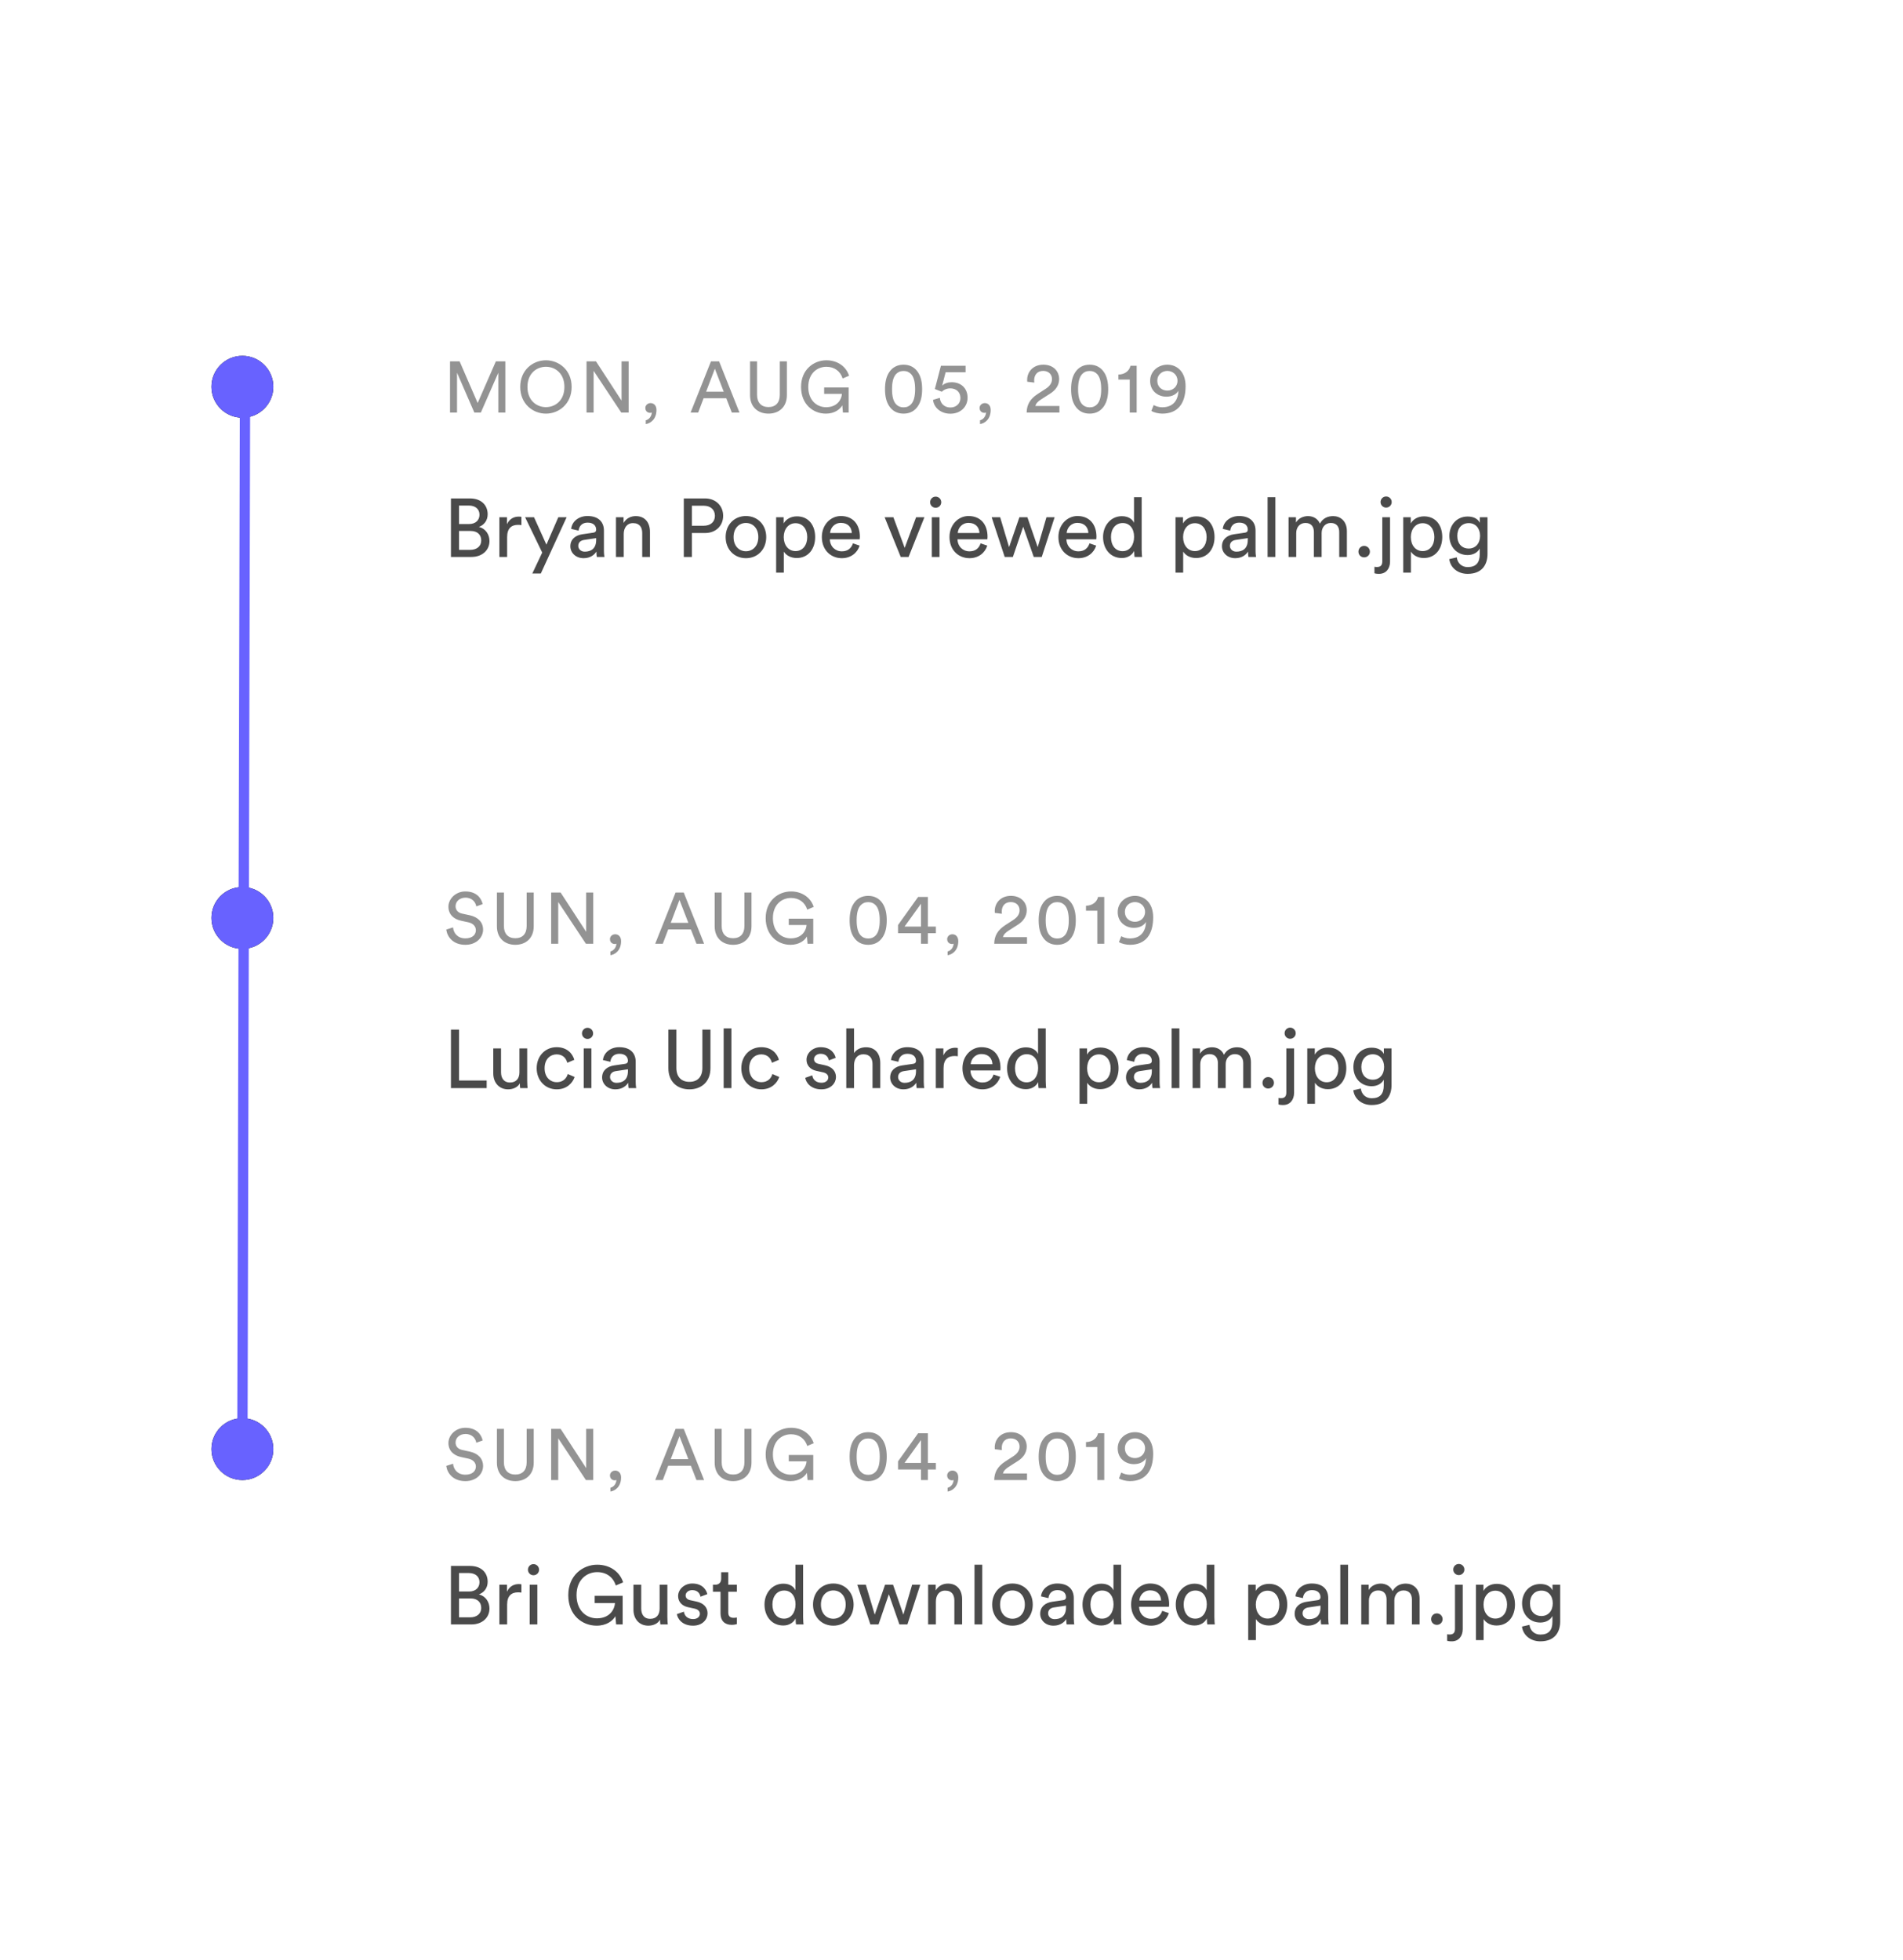 <?xml version="1.0" encoding="UTF-8"?>
<svg width="369px" height="380px" viewBox="0 0 369 380" version="1.1" xmlns="http://www.w3.org/2000/svg" xmlns:xlink="http://www.w3.org/1999/xlink">
    <!-- Generator: Sketch 57.1 (83088) - https://sketch.com -->
    <title>Group 44</title>
    <desc>Created with Sketch.</desc>
    <defs>
        <circle id="path-1" cx="47" cy="75" r="6"></circle>
        <filter x="-187.5%" y="-187.5%" width="475.0%" height="475.0%" filterUnits="objectBoundingBox" id="filter-2">
            <feOffset dx="0" dy="0" in="SourceAlpha" result="shadowOffsetOuter1"></feOffset>
            <feGaussianBlur stdDeviation="7.5" in="shadowOffsetOuter1" result="shadowBlurOuter1"></feGaussianBlur>
            <feColorMatrix values="0 0 0 0 0.408   0 0 0 0 0.384   0 0 0 0 1  0 0 0 1 0" type="matrix" in="shadowBlurOuter1"></feColorMatrix>
        </filter>
        <circle id="path-3" cx="47" cy="178" r="6"></circle>
        <filter x="-187.5%" y="-187.5%" width="475.0%" height="475.0%" filterUnits="objectBoundingBox" id="filter-4">
            <feOffset dx="0" dy="0" in="SourceAlpha" result="shadowOffsetOuter1"></feOffset>
            <feGaussianBlur stdDeviation="7.5" in="shadowOffsetOuter1" result="shadowBlurOuter1"></feGaussianBlur>
            <feColorMatrix values="0 0 0 0 0.408   0 0 0 0 0.384   0 0 0 0 1  0 0 0 1 0" type="matrix" in="shadowBlurOuter1"></feColorMatrix>
        </filter>
        <circle id="path-5" cx="47" cy="281" r="6"></circle>
        <filter x="-187.5%" y="-187.5%" width="475.0%" height="475.0%" filterUnits="objectBoundingBox" id="filter-6">
            <feOffset dx="0" dy="0" in="SourceAlpha" result="shadowOffsetOuter1"></feOffset>
            <feGaussianBlur stdDeviation="7.5" in="shadowOffsetOuter1" result="shadowBlurOuter1"></feGaussianBlur>
            <feColorMatrix values="0 0 0 0 0.408   0 0 0 0 0.384   0 0 0 0 1  0 0 0 1 0" type="matrix" in="shadowBlurOuter1"></feColorMatrix>
        </filter>
    </defs>
    <g id="mast-animation" stroke="none" stroke-width="1" fill="none" fill-rule="evenodd">
        <g id="Group-44">
            <rect id="Rectangle" fill="#FFFFFF" x="0" y="0" width="369" height="380" rx="4"></rect>
            <g id="MON,-AUG-05,-2019-Br" transform="translate(87.26, 69.864)" fill-rule="nonzero">
                <path d="M10.724,10.136 L9.366,10.136 L9.366,2.408 L5.978,10.136 L4.718,10.136 L1.358,2.408 L1.358,10.136 L-2.27373675e-13,10.136 L-2.27373675e-13,0.21 L1.862,0.21 L5.362,8.288 L8.89,0.21 L10.724,0.21 L10.724,10.136 Z M15.014,5.166 C15.014,7.756 16.75,9.086 18.598,9.086 C20.446,9.086 22.182,7.756 22.182,5.166 C22.182,2.576 20.446,1.26 18.598,1.26 C16.75,1.26 15.014,2.576 15.014,5.166 Z M13.614,5.166 C13.614,1.848 16.106,0 18.598,0 C21.09,0 23.582,1.848 23.582,5.166 C23.582,8.484 21.09,10.346 18.598,10.346 C16.106,10.346 13.614,8.484 13.614,5.166 Z M34.634,10.136 L33.206,10.136 L27.844,2.044 L27.844,10.136 L26.472,10.136 L26.472,0.21 L28.306,0.21 L33.262,7.826 L33.262,0.21 L34.634,0.21 L34.634,10.136 Z M37.874,9.24 C37.874,8.736 38.308,8.302 38.896,8.302 C39.498,8.302 40.03,8.75 40.03,9.632 C40.03,11.48 38.826,12.25 37.958,12.362 L37.958,11.634 C38.644,11.48 39.106,10.794 39.12,10.122 C39.078,10.15 38.966,10.192 38.812,10.192 C38.294,10.192 37.874,9.842 37.874,9.24 Z M54.644,10.136 L53.566,7.364 L49.17,7.364 L48.12,10.136 L46.65,10.136 L50.598,0.21 L52.18,0.21 L56.128,10.136 L54.644,10.136 Z M51.354,1.638 L49.66,6.09 L53.076,6.09 L51.354,1.638 Z M61.748,10.346 C59.732,10.346 58.178,9.086 58.178,6.748 L58.178,0.21 L59.536,0.21 L59.536,6.706 C59.536,8.218 60.362,9.072 61.748,9.072 C63.148,9.072 63.946,8.218 63.946,6.706 L63.946,0.21 L65.318,0.21 L65.318,6.748 C65.318,9.086 63.764,10.346 61.748,10.346 Z M77.294,10.136 L76.188,10.136 L76.062,8.736 C75.628,9.52 74.55,10.346 72.884,10.346 C70.392,10.346 68.068,8.526 68.068,5.166 C68.068,1.806 70.532,0 72.982,0 C75.138,0 76.804,1.204 77.378,2.996 L76.132,3.528 C75.684,2.1 74.522,1.26 72.982,1.26 C71.204,1.26 69.468,2.534 69.468,5.166 C69.468,7.798 71.148,9.1 72.926,9.1 C75.138,9.1 75.936,7.532 75.992,6.51 L72.548,6.51 L72.548,5.278 L77.294,5.278 L77.294,10.136 Z M85.706,5.6 C85.706,6.986 85.958,7.966 86.504,8.54 C86.854,8.904 87.302,9.128 87.946,9.128 C88.59,9.128 89.038,8.904 89.388,8.54 C89.934,7.966 90.186,6.986 90.186,5.6 C90.186,4.214 89.934,3.234 89.388,2.66 C89.038,2.296 88.59,2.072 87.946,2.072 C87.302,2.072 86.854,2.296 86.504,2.66 C85.958,3.234 85.706,4.214 85.706,5.6 Z M84.348,5.6 C84.348,4.354 84.558,3.206 85.16,2.31 C85.748,1.428 86.658,0.854 87.946,0.854 C89.234,0.854 90.144,1.428 90.732,2.31 C91.334,3.206 91.544,4.354 91.544,5.6 C91.544,6.846 91.334,7.994 90.732,8.89 C90.144,9.772 89.234,10.346 87.946,10.346 C86.658,10.346 85.748,9.772 85.16,8.89 C84.558,7.994 84.348,6.846 84.348,5.6 Z M93.664,7.672 L94.98,7.28 C95.064,8.4 95.89,9.156 97.024,9.156 C98.102,9.156 98.97,8.442 98.97,7.322 C98.97,6.076 98.06,5.446 97.01,5.446 C96.366,5.446 95.75,5.698 95.358,6.104 C94.882,5.922 94.476,5.74 94.014,5.572 L95.19,1.064 L99.978,1.064 L99.978,2.324 L96.1,2.324 L95.428,4.928 C95.834,4.48 96.562,4.256 97.276,4.256 C99.054,4.256 100.356,5.39 100.356,7.266 C100.356,8.974 99.04,10.36 97.024,10.36 C95.092,10.36 93.79,9.1 93.664,7.672 Z M102.686,9.24 C102.686,8.736 103.12,8.302 103.708,8.302 C104.31,8.302 104.842,8.75 104.842,9.632 C104.842,11.48 103.638,12.25 102.77,12.362 L102.77,11.634 C103.456,11.48 103.918,10.794 103.932,10.122 C103.89,10.15 103.778,10.192 103.624,10.192 C103.106,10.192 102.686,9.842 102.686,9.24 Z M113.296,4.326 L111.924,4.158 C111.91,4.032 111.91,3.906 111.91,3.794 C111.91,2.24 113.058,0.854 115.046,0.854 C116.992,0.854 118.112,2.128 118.112,3.64 C118.112,4.83 117.44,5.782 116.404,6.44 L114.612,7.588 C114.094,7.924 113.632,8.302 113.506,8.862 L118.168,8.862 L118.168,10.136 L111.812,10.136 C111.84,8.652 112.428,7.518 113.968,6.524 L115.48,5.544 C116.334,4.998 116.726,4.354 116.726,3.654 C116.726,2.828 116.166,2.058 115.018,2.058 C113.828,2.058 113.268,2.884 113.268,3.92 C113.268,4.046 113.282,4.186 113.296,4.326 Z M121.786,5.6 C121.786,6.986 122.038,7.966 122.584,8.54 C122.934,8.904 123.382,9.128 124.026,9.128 C124.67,9.128 125.118,8.904 125.468,8.54 C126.014,7.966 126.266,6.986 126.266,5.6 C126.266,4.214 126.014,3.234 125.468,2.66 C125.118,2.296 124.67,2.072 124.026,2.072 C123.382,2.072 122.934,2.296 122.584,2.66 C122.038,3.234 121.786,4.214 121.786,5.6 Z M120.428,5.6 C120.428,4.354 120.638,3.206 121.24,2.31 C121.828,1.428 122.738,0.854 124.026,0.854 C125.314,0.854 126.224,1.428 126.812,2.31 C127.414,3.206 127.624,4.354 127.624,5.6 C127.624,6.846 127.414,7.994 126.812,8.89 C126.224,9.772 125.314,10.346 124.026,10.346 C122.738,10.346 121.828,9.772 121.24,8.89 C120.638,7.994 120.428,6.846 120.428,5.6 Z M133.146,10.136 L131.802,10.136 L131.802,3.738 L129.604,3.738 L129.604,2.772 C130.864,2.744 131.732,2.044 131.942,1.064 L133.146,1.064 L133.146,10.136 Z M135.994,9.814 L136.442,8.68 C136.834,8.918 137.506,9.114 138.094,9.114 C140.292,9.114 141.188,7.672 141.244,5.894 C140.922,6.496 140.124,7.056 138.892,7.056 C137.324,7.056 135.756,5.992 135.756,3.99 C135.756,2.114 137.324,0.854 139.102,0.854 C140.88,0.854 142.63,2.128 142.63,5.026 C142.63,8.358 141.146,10.346 138.094,10.346 C137.394,10.346 136.442,10.122 135.994,9.814 Z M141.062,3.962 C141.062,2.786 140.096,2.058 139.102,2.058 C138.094,2.058 137.142,2.772 137.142,3.962 C137.142,5.194 138.066,5.88 139.102,5.88 C140.11,5.88 141.062,5.166 141.062,3.962 Z" id="MON,AUG05,2019" fill="#939393"></path>
                <path d="M0.18,26.792 L3.876,26.792 C6.036,26.792 7.3,28.072 7.3,29.864 C7.3,31.08 6.596,31.944 5.604,32.312 C6.9,32.632 7.652,33.784 7.652,35.048 C7.652,36.84 6.228,38.136 4.148,38.136 L0.18,38.136 L0.18,26.792 Z M1.748,31.752 L3.7,31.752 C4.964,31.752 5.716,31 5.716,29.944 C5.716,28.872 4.932,28.168 3.636,28.168 L1.748,28.168 L1.748,31.752 Z M1.748,36.76 L3.924,36.76 C5.188,36.76 6.052,36.056 6.052,34.952 C6.052,33.864 5.364,33.096 3.988,33.096 L1.748,33.096 L1.748,36.76 Z M13.844,30.36 L13.844,31.96 C13.62,31.928 13.396,31.912 13.188,31.912 C11.924,31.912 11.076,32.584 11.076,34.28 L11.076,38.136 L9.572,38.136 L9.572,30.44 L11.044,30.44 L11.044,31.784 C11.604,30.6 12.564,30.312 13.348,30.312 C13.556,30.312 13.764,30.344 13.844,30.36 Z M17.604,41.352 L15.956,41.352 L17.876,37.288 L14.564,30.44 L16.292,30.44 L18.692,35.752 L20.996,30.44 L22.612,30.44 L17.604,41.352 Z M23.332,36.072 C23.332,34.696 24.34,33.928 25.668,33.736 L27.748,33.432 C28.212,33.368 28.34,33.128 28.34,32.856 C28.34,32.104 27.844,31.48 26.676,31.48 C25.62,31.48 25.028,32.136 24.932,33.032 L23.492,32.696 C23.652,31.224 24.98,30.2 26.644,30.2 C28.948,30.2 29.844,31.512 29.844,33.016 L29.844,36.872 C29.844,37.544 29.908,37.944 29.94,38.136 L28.468,38.136 C28.436,37.944 28.388,37.656 28.388,37.096 C28.052,37.64 27.284,38.376 25.908,38.376 C24.34,38.376 23.332,37.288 23.332,36.072 Z M26.116,37.112 C27.348,37.112 28.34,36.52 28.34,34.84 L28.34,34.488 L25.988,34.84 C25.348,34.936 24.868,35.304 24.868,35.992 C24.868,36.568 25.348,37.112 26.116,37.112 Z M33.684,33.688 L33.684,38.136 L32.18,38.136 L32.18,30.44 L33.652,30.44 L33.652,31.544 C34.212,30.584 35.124,30.216 36.02,30.216 C37.86,30.216 38.772,31.544 38.772,33.256 L38.772,38.136 L37.268,38.136 L37.268,33.512 C37.268,32.44 36.82,31.576 35.476,31.576 C34.292,31.576 33.684,32.52 33.684,33.688 Z M46.9,32.088 L49.172,32.088 C50.532,32.088 51.364,31.336 51.364,30.168 C51.364,28.968 50.532,28.2 49.172,28.2 L46.9,28.2 L46.9,32.088 Z M49.46,33.496 L46.9,33.496 L46.9,38.136 L45.332,38.136 L45.332,26.792 L49.46,26.792 C51.556,26.792 52.964,28.248 52.964,30.152 C52.964,32.072 51.556,33.496 49.46,33.496 Z M57.38,37.032 C58.66,37.032 59.78,36.072 59.78,34.28 C59.78,32.504 58.66,31.544 57.38,31.544 C56.1,31.544 54.98,32.504 54.98,34.28 C54.98,36.072 56.1,37.032 57.38,37.032 Z M57.38,30.2 C59.684,30.2 61.316,31.944 61.316,34.28 C61.316,36.632 59.684,38.376 57.38,38.376 C55.076,38.376 53.444,36.632 53.444,34.28 C53.444,31.944 55.076,30.2 57.38,30.2 Z M64.724,41.176 L63.236,41.176 L63.236,30.44 L64.692,30.44 L64.692,31.64 C65.108,30.872 66.02,30.264 67.268,30.264 C69.572,30.264 70.804,32.04 70.804,34.28 C70.804,36.568 69.476,38.344 67.22,38.344 C66.036,38.344 65.14,37.784 64.724,37.096 L64.724,41.176 Z M69.268,34.28 C69.268,32.744 68.404,31.592 66.996,31.592 C65.62,31.592 64.708,32.744 64.708,34.28 C64.708,35.864 65.62,37 66.996,37 C68.388,37 69.268,35.864 69.268,34.28 Z M73.7,33.496 L77.908,33.496 C77.876,32.392 77.156,31.528 75.796,31.528 C74.532,31.528 73.764,32.504 73.7,33.496 Z M78.132,35.496 L79.428,35.944 C78.996,37.304 77.764,38.376 75.972,38.376 C73.908,38.376 72.1,36.872 72.1,34.264 C72.1,31.848 73.844,30.2 75.78,30.2 C78.148,30.2 79.476,31.832 79.476,34.232 C79.476,34.424 79.46,34.616 79.444,34.712 L73.652,34.712 C73.684,36.088 74.676,37.048 75.972,37.048 C77.22,37.048 77.844,36.36 78.132,35.496 Z M91.988,30.44 L88.916,38.136 L87.396,38.136 L84.276,30.44 L85.972,30.44 L88.164,36.376 L90.372,30.44 L91.988,30.44 Z M94.916,38.136 L93.428,38.136 L93.428,30.44 L94.916,30.44 L94.916,38.136 Z M93.092,27.528 C93.092,26.92 93.572,26.44 94.164,26.44 C94.772,26.44 95.252,26.92 95.252,27.528 C95.252,28.12 94.772,28.6 94.164,28.6 C93.572,28.6 93.092,28.12 93.092,27.528 Z M98.452,33.496 L102.66,33.496 C102.628,32.392 101.908,31.528 100.548,31.528 C99.284,31.528 98.516,32.504 98.452,33.496 Z M102.884,35.496 L104.18,35.944 C103.748,37.304 102.516,38.376 100.724,38.376 C98.66,38.376 96.852,36.872 96.852,34.264 C96.852,31.848 98.596,30.2 100.532,30.2 C102.9,30.2 104.228,31.832 104.228,34.232 C104.228,34.424 104.212,34.616 104.196,34.712 L98.404,34.712 C98.436,36.088 99.428,37.048 100.724,37.048 C101.972,37.048 102.596,36.36 102.884,35.496 Z M110.404,30.44 L111.956,30.44 L113.956,36.232 L115.652,30.44 L117.236,30.44 L114.74,38.136 L113.188,38.136 L111.14,32.28 L109.14,38.136 L107.556,38.136 L105.028,30.44 L106.676,30.44 L108.404,36.232 L110.404,30.44 Z M119.572,33.496 L123.78,33.496 C123.748,32.392 123.028,31.528 121.668,31.528 C120.404,31.528 119.636,32.504 119.572,33.496 Z M124.004,35.496 L125.3,35.944 C124.868,37.304 123.636,38.376 121.844,38.376 C119.78,38.376 117.972,36.872 117.972,34.264 C117.972,31.848 119.716,30.2 121.652,30.2 C124.02,30.2 125.348,31.832 125.348,34.232 C125.348,34.424 125.332,34.616 125.316,34.712 L119.524,34.712 C119.556,36.088 120.548,37.048 121.844,37.048 C123.092,37.048 123.716,36.36 124.004,35.496 Z M128.164,34.264 C128.164,35.848 128.98,37.016 130.42,37.016 C131.796,37.016 132.644,35.816 132.644,34.232 C132.644,32.648 131.812,31.56 130.436,31.56 C129.06,31.56 128.164,32.68 128.164,34.264 Z M132.66,37.096 L132.66,36.968 C132.292,37.704 131.476,38.344 130.276,38.344 C128.02,38.344 126.628,36.552 126.628,34.264 C126.628,32.088 128.1,30.232 130.276,30.232 C131.636,30.232 132.372,30.904 132.628,31.528 L132.628,26.552 L134.116,26.552 L134.116,36.712 C134.116,37.448 134.18,38.008 134.196,38.136 L132.74,38.136 C132.708,37.96 132.66,37.56 132.66,37.096 Z M142.164,41.176 L140.676,41.176 L140.676,30.44 L142.132,30.44 L142.132,31.64 C142.548,30.872 143.46,30.264 144.708,30.264 C147.012,30.264 148.244,32.04 148.244,34.28 C148.244,36.568 146.916,38.344 144.66,38.344 C143.476,38.344 142.58,37.784 142.164,37.096 L142.164,41.176 Z M146.708,34.28 C146.708,32.744 145.844,31.592 144.436,31.592 C143.06,31.592 142.148,32.744 142.148,34.28 C142.148,35.864 143.06,37 144.436,37 C145.828,37 146.708,35.864 146.708,34.28 Z M149.684,36.072 C149.684,34.696 150.692,33.928 152.02,33.736 L154.1,33.432 C154.564,33.368 154.692,33.128 154.692,32.856 C154.692,32.104 154.196,31.48 153.028,31.48 C151.972,31.48 151.38,32.136 151.284,33.032 L149.844,32.696 C150.004,31.224 151.332,30.2 152.996,30.2 C155.3,30.2 156.196,31.512 156.196,33.016 L156.196,36.872 C156.196,37.544 156.26,37.944 156.292,38.136 L154.82,38.136 C154.788,37.944 154.74,37.656 154.74,37.096 C154.404,37.64 153.636,38.376 152.26,38.376 C150.692,38.376 149.684,37.288 149.684,36.072 Z M152.468,37.112 C153.7,37.112 154.692,36.52 154.692,34.84 L154.692,34.488 L152.34,34.84 C151.7,34.936 151.22,35.304 151.22,35.992 C151.22,36.568 151.7,37.112 152.468,37.112 Z M160.036,38.136 L158.532,38.136 L158.532,26.552 L160.036,26.552 L160.036,38.136 Z M164.084,38.136 L162.596,38.136 L162.596,30.44 L164.036,30.44 L164.036,31.464 C164.516,30.616 165.476,30.216 166.372,30.216 C167.332,30.216 168.26,30.68 168.676,31.672 C169.284,30.568 170.276,30.216 171.252,30.216 C172.596,30.216 173.908,31.128 173.908,33.144 L173.908,38.136 L172.42,38.136 L172.42,33.304 C172.42,32.296 171.924,31.544 170.788,31.544 C169.732,31.544 169.012,32.376 169.012,33.48 L169.012,38.136 L167.508,38.136 L167.508,33.304 C167.508,32.312 167.028,31.544 165.876,31.544 C164.804,31.544 164.084,32.344 164.084,33.496 L164.084,38.136 Z M176.148,37.112 C176.148,36.488 176.628,35.992 177.252,35.992 C177.876,35.992 178.372,36.488 178.372,37.112 C178.372,37.736 177.876,38.216 177.252,38.216 C176.628,38.216 176.148,37.736 176.148,37.112 Z M180.772,38.968 L180.772,30.44 L182.276,30.44 L182.276,39.032 C182.276,40.424 181.476,41.416 180.148,41.416 C179.572,41.416 179.348,41.336 179.252,41.304 L179.252,40.04 C179.332,40.056 179.508,40.088 179.732,40.088 C180.516,40.088 180.772,39.672 180.772,38.968 Z M180.436,27.496 C180.436,26.888 180.916,26.408 181.508,26.408 C182.116,26.408 182.596,26.888 182.596,27.496 C182.596,28.088 182.116,28.568 181.508,28.568 C180.916,28.568 180.436,28.088 180.436,27.496 Z M186.324,41.176 L184.836,41.176 L184.836,30.44 L186.292,30.44 L186.292,31.64 C186.708,30.872 187.62,30.264 188.868,30.264 C191.172,30.264 192.404,32.04 192.404,34.28 C192.404,36.568 191.076,38.344 188.82,38.344 C187.636,38.344 186.74,37.784 186.324,37.096 L186.324,41.176 Z M190.868,34.28 C190.868,32.744 190.004,31.592 188.596,31.592 C187.22,31.592 186.308,32.744 186.308,34.28 C186.308,35.864 187.22,37 188.596,37 C189.988,37 190.868,35.864 190.868,34.28 Z M193.764,38.552 L195.22,38.216 C195.332,39.288 196.148,40.104 197.316,40.104 C198.932,40.104 199.668,39.272 199.668,37.608 L199.668,36.504 C199.3,37.208 198.468,37.768 197.316,37.768 C195.268,37.768 193.78,36.216 193.78,34.04 C193.78,31.96 195.204,30.296 197.316,30.296 C198.5,30.296 199.3,30.744 199.684,31.512 L199.684,30.44 L201.172,30.44 L201.172,37.56 C201.172,39.512 200.212,41.416 197.316,41.416 C195.396,41.416 193.956,40.2 193.764,38.552 Z M197.54,36.504 C198.836,36.504 199.732,35.528 199.732,34.04 C199.732,32.552 198.836,31.576 197.54,31.576 C196.212,31.576 195.316,32.552 195.316,34.04 C195.316,35.544 196.18,36.504 197.54,36.504 Z" id="BryanPopeviewedpalm.jpg" fill="#4A4A4A"></path>
            </g>
            <g id="SUN,-AUG-04,-2019-Lu" transform="translate(86.532, 172.864)" fill-rule="nonzero">
                <path d="M7.056,2.464 L5.824,2.898 C5.712,2.184 5.11,1.204 3.724,1.204 C2.604,1.204 1.806,1.932 1.806,2.856 C1.806,3.57 2.24,4.116 3.08,4.298 L4.564,4.62 C6.216,4.984 7.14,6.02 7.14,7.406 C7.14,8.946 5.824,10.346 3.71,10.346 C1.316,10.346 0.182,8.806 2.27373675e-13,7.392 L1.316,6.972 C1.414,8.078 2.198,9.1 3.696,9.1 C5.068,9.1 5.74,8.386 5.74,7.518 C5.74,6.804 5.25,6.188 4.256,5.978 L2.842,5.67 C1.428,5.362 0.42,4.438 0.42,2.954 C0.42,1.4 1.862,0 3.696,0 C5.936,0 6.832,1.386 7.056,2.464 Z M13.39,10.346 C11.374,10.346 9.82,9.086 9.82,6.748 L9.82,0.21 L11.178,0.21 L11.178,6.706 C11.178,8.218 12.004,9.072 13.39,9.072 C14.79,9.072 15.588,8.218 15.588,6.706 L15.588,0.21 L16.96,0.21 L16.96,6.748 C16.96,9.086 15.406,10.346 13.39,10.346 Z M28.502,10.136 L27.074,10.136 L21.712,2.044 L21.712,10.136 L20.34,10.136 L20.34,0.21 L22.174,0.21 L27.13,7.826 L27.13,0.21 L28.502,0.21 L28.502,10.136 Z M31.742,9.24 C31.742,8.736 32.176,8.302 32.764,8.302 C33.366,8.302 33.898,8.75 33.898,9.632 C33.898,11.48 32.694,12.25 31.826,12.362 L31.826,11.634 C32.512,11.48 32.974,10.794 32.988,10.122 C32.946,10.15 32.834,10.192 32.68,10.192 C32.162,10.192 31.742,9.842 31.742,9.24 Z M48.512,10.136 L47.434,7.364 L43.038,7.364 L41.988,10.136 L40.518,10.136 L44.466,0.21 L46.048,0.21 L49.996,10.136 L48.512,10.136 Z M45.222,1.638 L43.528,6.09 L46.944,6.09 L45.222,1.638 Z M55.616,10.346 C53.6,10.346 52.046,9.086 52.046,6.748 L52.046,0.21 L53.404,0.21 L53.404,6.706 C53.404,8.218 54.23,9.072 55.616,9.072 C57.016,9.072 57.814,8.218 57.814,6.706 L57.814,0.21 L59.186,0.21 L59.186,6.748 C59.186,9.086 57.632,10.346 55.616,10.346 Z M71.162,10.136 L70.056,10.136 L69.93,8.736 C69.496,9.52 68.418,10.346 66.752,10.346 C64.26,10.346 61.936,8.526 61.936,5.166 C61.936,1.806 64.4,0 66.85,0 C69.006,0 70.672,1.204 71.246,2.996 L70,3.528 C69.552,2.1 68.39,1.26 66.85,1.26 C65.072,1.26 63.336,2.534 63.336,5.166 C63.336,7.798 65.016,9.1 66.794,9.1 C69.006,9.1 69.804,7.532 69.86,6.51 L66.416,6.51 L66.416,5.278 L71.162,5.278 L71.162,10.136 Z M79.574,5.6 C79.574,6.986 79.826,7.966 80.372,8.54 C80.722,8.904 81.17,9.128 81.814,9.128 C82.458,9.128 82.906,8.904 83.256,8.54 C83.802,7.966 84.054,6.986 84.054,5.6 C84.054,4.214 83.802,3.234 83.256,2.66 C82.906,2.296 82.458,2.072 81.814,2.072 C81.17,2.072 80.722,2.296 80.372,2.66 C79.826,3.234 79.574,4.214 79.574,5.6 Z M78.216,5.6 C78.216,4.354 78.426,3.206 79.028,2.31 C79.616,1.428 80.526,0.854 81.814,0.854 C83.102,0.854 84.012,1.428 84.6,2.31 C85.202,3.206 85.412,4.354 85.412,5.6 C85.412,6.846 85.202,7.994 84.6,8.89 C84.012,9.772 83.102,10.346 81.814,10.346 C80.526,10.346 79.616,9.772 79.028,8.89 C78.426,7.994 78.216,6.846 78.216,5.6 Z M87.602,8.092 L87.602,6.51 L91.494,1.064 L93.384,1.064 L93.384,6.818 L94.938,6.818 L94.938,8.092 L93.384,8.092 L93.384,10.136 L92.054,10.136 L92.054,8.092 L87.602,8.092 Z M92.054,6.818 L92.054,2.38 L88.862,6.818 L92.054,6.818 Z M97.128,9.24 C97.128,8.736 97.562,8.302 98.15,8.302 C98.752,8.302 99.284,8.75 99.284,9.632 C99.284,11.48 98.08,12.25 97.212,12.362 L97.212,11.634 C97.898,11.48 98.36,10.794 98.374,10.122 C98.332,10.15 98.22,10.192 98.066,10.192 C97.548,10.192 97.128,9.842 97.128,9.24 Z M107.738,4.326 L106.366,4.158 C106.352,4.032 106.352,3.906 106.352,3.794 C106.352,2.24 107.5,0.854 109.488,0.854 C111.434,0.854 112.554,2.128 112.554,3.64 C112.554,4.83 111.882,5.782 110.846,6.44 L109.054,7.588 C108.536,7.924 108.074,8.302 107.948,8.862 L112.61,8.862 L112.61,10.136 L106.254,10.136 C106.282,8.652 106.87,7.518 108.41,6.524 L109.922,5.544 C110.776,4.998 111.168,4.354 111.168,3.654 C111.168,2.828 110.608,2.058 109.46,2.058 C108.27,2.058 107.71,2.884 107.71,3.92 C107.71,4.046 107.724,4.186 107.738,4.326 Z M116.228,5.6 C116.228,6.986 116.48,7.966 117.026,8.54 C117.376,8.904 117.824,9.128 118.468,9.128 C119.112,9.128 119.56,8.904 119.91,8.54 C120.456,7.966 120.708,6.986 120.708,5.6 C120.708,4.214 120.456,3.234 119.91,2.66 C119.56,2.296 119.112,2.072 118.468,2.072 C117.824,2.072 117.376,2.296 117.026,2.66 C116.48,3.234 116.228,4.214 116.228,5.6 Z M114.87,5.6 C114.87,4.354 115.08,3.206 115.682,2.31 C116.27,1.428 117.18,0.854 118.468,0.854 C119.756,0.854 120.666,1.428 121.254,2.31 C121.856,3.206 122.066,4.354 122.066,5.6 C122.066,6.846 121.856,7.994 121.254,8.89 C120.666,9.772 119.756,10.346 118.468,10.346 C117.18,10.346 116.27,9.772 115.682,8.89 C115.08,7.994 114.87,6.846 114.87,5.6 Z M127.588,10.136 L126.244,10.136 L126.244,3.738 L124.046,3.738 L124.046,2.772 C125.306,2.744 126.174,2.044 126.384,1.064 L127.588,1.064 L127.588,10.136 Z M130.436,9.814 L130.884,8.68 C131.276,8.918 131.948,9.114 132.536,9.114 C134.734,9.114 135.63,7.672 135.686,5.894 C135.364,6.496 134.566,7.056 133.334,7.056 C131.766,7.056 130.198,5.992 130.198,3.99 C130.198,2.114 131.766,0.854 133.544,0.854 C135.322,0.854 137.072,2.128 137.072,5.026 C137.072,8.358 135.588,10.346 132.536,10.346 C131.836,10.346 130.884,10.122 130.436,9.814 Z M135.504,3.962 C135.504,2.786 134.538,2.058 133.544,2.058 C132.536,2.058 131.584,2.772 131.584,3.962 C131.584,5.194 132.508,5.88 133.544,5.88 C134.552,5.88 135.504,5.166 135.504,3.962 Z" id="SUN,AUG04,2019" fill="#939393"></path>
                <path d="M7.836,38.136 L0.908,38.136 L0.908,26.792 L2.476,26.792 L2.476,36.664 L7.836,36.664 L7.836,38.136 Z M14.268,37.208 C13.852,38.008 12.892,38.376 11.996,38.376 C10.204,38.376 9.116,37.032 9.116,35.288 L9.116,30.44 L10.62,30.44 L10.62,35.064 C10.62,36.12 11.1,37.048 12.364,37.048 C13.58,37.048 14.188,36.248 14.188,35.08 L14.188,30.44 L15.692,30.44 L15.692,36.712 C15.692,37.32 15.74,37.864 15.772,38.136 L14.332,38.136 C14.3,37.96 14.268,37.528 14.268,37.208 Z M21.404,31.592 C20.188,31.592 19.068,32.488 19.068,34.28 C19.068,36.04 20.172,36.984 21.42,36.984 C22.86,36.984 23.388,36.008 23.564,35.4 L24.892,35.976 C24.524,37.08 23.42,38.376 21.42,38.376 C19.18,38.376 17.532,36.616 17.532,34.28 C17.532,31.88 19.212,30.2 21.404,30.2 C23.452,30.2 24.508,31.48 24.828,32.648 L23.468,33.224 C23.276,32.472 22.716,31.592 21.404,31.592 Z M28.14,38.136 L26.652,38.136 L26.652,30.44 L28.14,30.44 L28.14,38.136 Z M26.316,27.528 C26.316,26.92 26.796,26.44 27.388,26.44 C27.996,26.44 28.476,26.92 28.476,27.528 C28.476,28.12 27.996,28.6 27.388,28.6 C26.796,28.6 26.316,28.12 26.316,27.528 Z M30.22,36.072 C30.22,34.696 31.228,33.928 32.556,33.736 L34.636,33.432 C35.1,33.368 35.228,33.128 35.228,32.856 C35.228,32.104 34.732,31.48 33.564,31.48 C32.508,31.48 31.916,32.136 31.82,33.032 L30.38,32.696 C30.54,31.224 31.868,30.2 33.532,30.2 C35.836,30.2 36.732,31.512 36.732,33.016 L36.732,36.872 C36.732,37.544 36.796,37.944 36.828,38.136 L35.356,38.136 C35.324,37.944 35.276,37.656 35.276,37.096 C34.94,37.64 34.172,38.376 32.796,38.376 C31.228,38.376 30.22,37.288 30.22,36.072 Z M33.004,37.112 C34.236,37.112 35.228,36.52 35.228,34.84 L35.228,34.488 L32.876,34.84 C32.236,34.936 31.756,35.304 31.756,35.992 C31.756,36.568 32.236,37.112 33.004,37.112 Z M47.148,38.376 C44.844,38.376 43.068,36.936 43.068,34.264 L43.068,26.792 L44.62,26.792 L44.62,34.216 C44.62,35.944 45.564,36.92 47.148,36.92 C48.748,36.92 49.66,35.944 49.66,34.216 L49.66,26.792 L51.228,26.792 L51.228,34.264 C51.228,36.936 49.452,38.376 47.148,38.376 Z M55.292,38.136 L53.788,38.136 L53.788,26.552 L55.292,26.552 L55.292,38.136 Z M61.084,31.592 C59.868,31.592 58.748,32.488 58.748,34.28 C58.748,36.04 59.852,36.984 61.1,36.984 C62.54,36.984 63.068,36.008 63.244,35.4 L64.572,35.976 C64.204,37.08 63.1,38.376 61.1,38.376 C58.86,38.376 57.212,36.616 57.212,34.28 C57.212,31.88 58.892,30.2 61.084,30.2 C63.132,30.2 64.188,31.48 64.508,32.648 L63.148,33.224 C62.956,32.472 62.396,31.592 61.084,31.592 Z M69.612,36.136 L70.972,35.656 C71.068,36.456 71.676,37.096 72.764,37.096 C73.612,37.096 74.076,36.616 74.076,36.072 C74.076,35.592 73.724,35.224 73.084,35.08 L71.772,34.792 C70.572,34.536 69.852,33.72 69.852,32.632 C69.852,31.32 71.084,30.2 72.588,30.2 C74.7,30.2 75.356,31.576 75.516,32.264 L74.188,32.76 C74.124,32.36 73.804,31.48 72.588,31.48 C71.82,31.48 71.308,31.976 71.308,32.504 C71.308,32.968 71.596,33.304 72.188,33.432 L73.436,33.704 C74.828,34.008 75.564,34.856 75.564,35.992 C75.564,37.08 74.652,38.376 72.748,38.376 C70.636,38.376 69.74,37.016 69.612,36.136 Z M79.068,33.608 L79.068,38.136 L77.564,38.136 L77.564,26.552 L79.068,26.552 L79.068,31.336 C79.628,30.52 80.524,30.216 81.404,30.216 C83.244,30.216 84.156,31.544 84.156,33.256 L84.156,38.136 L82.652,38.136 L82.652,33.512 C82.652,32.44 82.204,31.576 80.86,31.576 C79.708,31.576 79.1,32.472 79.068,33.608 Z M86.076,36.072 C86.076,34.696 87.084,33.928 88.412,33.736 L90.492,33.432 C90.956,33.368 91.084,33.128 91.084,32.856 C91.084,32.104 90.588,31.48 89.42,31.48 C88.364,31.48 87.772,32.136 87.676,33.032 L86.236,32.696 C86.396,31.224 87.724,30.2 89.388,30.2 C91.692,30.2 92.588,31.512 92.588,33.016 L92.588,36.872 C92.588,37.544 92.652,37.944 92.684,38.136 L91.212,38.136 C91.18,37.944 91.132,37.656 91.132,37.096 C90.796,37.64 90.028,38.376 88.652,38.376 C87.084,38.376 86.076,37.288 86.076,36.072 Z M88.86,37.112 C90.092,37.112 91.084,36.52 91.084,34.84 L91.084,34.488 L88.732,34.84 C88.092,34.936 87.612,35.304 87.612,35.992 C87.612,36.568 88.092,37.112 88.86,37.112 Z M99.196,30.36 L99.196,31.96 C98.972,31.928 98.748,31.912 98.54,31.912 C97.276,31.912 96.428,32.584 96.428,34.28 L96.428,38.136 L94.924,38.136 L94.924,30.44 L96.396,30.44 L96.396,31.784 C96.956,30.6 97.916,30.312 98.7,30.312 C98.908,30.312 99.116,30.344 99.196,30.36 Z M101.692,33.496 L105.9,33.496 C105.868,32.392 105.148,31.528 103.788,31.528 C102.524,31.528 101.756,32.504 101.692,33.496 Z M106.124,35.496 L107.42,35.944 C106.988,37.304 105.756,38.376 103.964,38.376 C101.9,38.376 100.092,36.872 100.092,34.264 C100.092,31.848 101.836,30.2 103.772,30.2 C106.14,30.2 107.468,31.832 107.468,34.232 C107.468,34.424 107.452,34.616 107.436,34.712 L101.644,34.712 C101.676,36.088 102.668,37.048 103.964,37.048 C105.212,37.048 105.836,36.36 106.124,35.496 Z M110.284,34.264 C110.284,35.848 111.1,37.016 112.54,37.016 C113.916,37.016 114.764,35.816 114.764,34.232 C114.764,32.648 113.932,31.56 112.556,31.56 C111.18,31.56 110.284,32.68 110.284,34.264 Z M114.78,37.096 L114.78,36.968 C114.412,37.704 113.596,38.344 112.396,38.344 C110.14,38.344 108.748,36.552 108.748,34.264 C108.748,32.088 110.22,30.232 112.396,30.232 C113.756,30.232 114.492,30.904 114.748,31.528 L114.748,26.552 L116.236,26.552 L116.236,36.712 C116.236,37.448 116.3,38.008 116.316,38.136 L114.86,38.136 C114.828,37.96 114.78,37.56 114.78,37.096 Z M124.284,41.176 L122.796,41.176 L122.796,30.44 L124.252,30.44 L124.252,31.64 C124.668,30.872 125.58,30.264 126.828,30.264 C129.132,30.264 130.364,32.04 130.364,34.28 C130.364,36.568 129.036,38.344 126.78,38.344 C125.596,38.344 124.7,37.784 124.284,37.096 L124.284,41.176 Z M128.828,34.28 C128.828,32.744 127.964,31.592 126.556,31.592 C125.18,31.592 124.268,32.744 124.268,34.28 C124.268,35.864 125.18,37 126.556,37 C127.948,37 128.828,35.864 128.828,34.28 Z M131.804,36.072 C131.804,34.696 132.812,33.928 134.14,33.736 L136.22,33.432 C136.684,33.368 136.812,33.128 136.812,32.856 C136.812,32.104 136.316,31.48 135.148,31.48 C134.092,31.48 133.5,32.136 133.404,33.032 L131.964,32.696 C132.124,31.224 133.452,30.2 135.116,30.2 C137.42,30.2 138.316,31.512 138.316,33.016 L138.316,36.872 C138.316,37.544 138.38,37.944 138.412,38.136 L136.94,38.136 C136.908,37.944 136.86,37.656 136.86,37.096 C136.524,37.64 135.756,38.376 134.38,38.376 C132.812,38.376 131.804,37.288 131.804,36.072 Z M134.588,37.112 C135.82,37.112 136.812,36.52 136.812,34.84 L136.812,34.488 L134.46,34.84 C133.82,34.936 133.34,35.304 133.34,35.992 C133.34,36.568 133.82,37.112 134.588,37.112 Z M142.156,38.136 L140.652,38.136 L140.652,26.552 L142.156,26.552 L142.156,38.136 Z M146.204,38.136 L144.716,38.136 L144.716,30.44 L146.156,30.44 L146.156,31.464 C146.636,30.616 147.596,30.216 148.492,30.216 C149.452,30.216 150.38,30.68 150.796,31.672 C151.404,30.568 152.396,30.216 153.372,30.216 C154.716,30.216 156.028,31.128 156.028,33.144 L156.028,38.136 L154.54,38.136 L154.54,33.304 C154.54,32.296 154.044,31.544 152.908,31.544 C151.852,31.544 151.132,32.376 151.132,33.48 L151.132,38.136 L149.628,38.136 L149.628,33.304 C149.628,32.312 149.148,31.544 147.996,31.544 C146.924,31.544 146.204,32.344 146.204,33.496 L146.204,38.136 Z M158.268,37.112 C158.268,36.488 158.748,35.992 159.372,35.992 C159.996,35.992 160.492,36.488 160.492,37.112 C160.492,37.736 159.996,38.216 159.372,38.216 C158.748,38.216 158.268,37.736 158.268,37.112 Z M162.892,38.968 L162.892,30.44 L164.396,30.44 L164.396,39.032 C164.396,40.424 163.596,41.416 162.268,41.416 C161.692,41.416 161.468,41.336 161.372,41.304 L161.372,40.04 C161.452,40.056 161.628,40.088 161.852,40.088 C162.636,40.088 162.892,39.672 162.892,38.968 Z M162.556,27.496 C162.556,26.888 163.036,26.408 163.628,26.408 C164.236,26.408 164.716,26.888 164.716,27.496 C164.716,28.088 164.236,28.568 163.628,28.568 C163.036,28.568 162.556,28.088 162.556,27.496 Z M168.444,41.176 L166.956,41.176 L166.956,30.44 L168.412,30.44 L168.412,31.64 C168.828,30.872 169.74,30.264 170.988,30.264 C173.292,30.264 174.524,32.04 174.524,34.28 C174.524,36.568 173.196,38.344 170.94,38.344 C169.756,38.344 168.86,37.784 168.444,37.096 L168.444,41.176 Z M172.988,34.28 C172.988,32.744 172.124,31.592 170.716,31.592 C169.34,31.592 168.428,32.744 168.428,34.28 C168.428,35.864 169.34,37 170.716,37 C172.108,37 172.988,35.864 172.988,34.28 Z M175.884,38.552 L177.34,38.216 C177.452,39.288 178.268,40.104 179.436,40.104 C181.052,40.104 181.788,39.272 181.788,37.608 L181.788,36.504 C181.42,37.208 180.588,37.768 179.436,37.768 C177.388,37.768 175.9,36.216 175.9,34.04 C175.9,31.96 177.324,30.296 179.436,30.296 C180.62,30.296 181.42,30.744 181.804,31.512 L181.804,30.44 L183.292,30.44 L183.292,37.56 C183.292,39.512 182.332,41.416 179.436,41.416 C177.516,41.416 176.076,40.2 175.884,38.552 Z M179.66,36.504 C180.956,36.504 181.852,35.528 181.852,34.04 C181.852,32.552 180.956,31.576 179.66,31.576 C178.332,31.576 177.436,32.552 177.436,34.04 C177.436,35.544 178.3,36.504 179.66,36.504 Z" id="LuciaUlcsharedpalm.jpg" fill="#4A4A4A"></path>
            </g>
            <g id="SUN,-AUG-04,-2019-Br" transform="translate(86.532, 276.864)" fill-rule="nonzero">
                <path d="M7.056,2.464 L5.824,2.898 C5.712,2.184 5.11,1.204 3.724,1.204 C2.604,1.204 1.806,1.932 1.806,2.856 C1.806,3.57 2.24,4.116 3.08,4.298 L4.564,4.62 C6.216,4.984 7.14,6.02 7.14,7.406 C7.14,8.946 5.824,10.346 3.71,10.346 C1.316,10.346 0.182,8.806 2.27373675e-13,7.392 L1.316,6.972 C1.414,8.078 2.198,9.1 3.696,9.1 C5.068,9.1 5.74,8.386 5.74,7.518 C5.74,6.804 5.25,6.188 4.256,5.978 L2.842,5.67 C1.428,5.362 0.42,4.438 0.42,2.954 C0.42,1.4 1.862,0 3.696,0 C5.936,0 6.832,1.386 7.056,2.464 Z M13.39,10.346 C11.374,10.346 9.82,9.086 9.82,6.748 L9.82,0.21 L11.178,0.21 L11.178,6.706 C11.178,8.218 12.004,9.072 13.39,9.072 C14.79,9.072 15.588,8.218 15.588,6.706 L15.588,0.21 L16.96,0.21 L16.96,6.748 C16.96,9.086 15.406,10.346 13.39,10.346 Z M28.502,10.136 L27.074,10.136 L21.712,2.044 L21.712,10.136 L20.34,10.136 L20.34,0.21 L22.174,0.21 L27.13,7.826 L27.13,0.21 L28.502,0.21 L28.502,10.136 Z M31.742,9.24 C31.742,8.736 32.176,8.302 32.764,8.302 C33.366,8.302 33.898,8.75 33.898,9.632 C33.898,11.48 32.694,12.25 31.826,12.362 L31.826,11.634 C32.512,11.48 32.974,10.794 32.988,10.122 C32.946,10.15 32.834,10.192 32.68,10.192 C32.162,10.192 31.742,9.842 31.742,9.24 Z M48.512,10.136 L47.434,7.364 L43.038,7.364 L41.988,10.136 L40.518,10.136 L44.466,0.21 L46.048,0.21 L49.996,10.136 L48.512,10.136 Z M45.222,1.638 L43.528,6.09 L46.944,6.09 L45.222,1.638 Z M55.616,10.346 C53.6,10.346 52.046,9.086 52.046,6.748 L52.046,0.21 L53.404,0.21 L53.404,6.706 C53.404,8.218 54.23,9.072 55.616,9.072 C57.016,9.072 57.814,8.218 57.814,6.706 L57.814,0.21 L59.186,0.21 L59.186,6.748 C59.186,9.086 57.632,10.346 55.616,10.346 Z M71.162,10.136 L70.056,10.136 L69.93,8.736 C69.496,9.52 68.418,10.346 66.752,10.346 C64.26,10.346 61.936,8.526 61.936,5.166 C61.936,1.806 64.4,0 66.85,0 C69.006,0 70.672,1.204 71.246,2.996 L70,3.528 C69.552,2.1 68.39,1.26 66.85,1.26 C65.072,1.26 63.336,2.534 63.336,5.166 C63.336,7.798 65.016,9.1 66.794,9.1 C69.006,9.1 69.804,7.532 69.86,6.51 L66.416,6.51 L66.416,5.278 L71.162,5.278 L71.162,10.136 Z M79.574,5.6 C79.574,6.986 79.826,7.966 80.372,8.54 C80.722,8.904 81.17,9.128 81.814,9.128 C82.458,9.128 82.906,8.904 83.256,8.54 C83.802,7.966 84.054,6.986 84.054,5.6 C84.054,4.214 83.802,3.234 83.256,2.66 C82.906,2.296 82.458,2.072 81.814,2.072 C81.17,2.072 80.722,2.296 80.372,2.66 C79.826,3.234 79.574,4.214 79.574,5.6 Z M78.216,5.6 C78.216,4.354 78.426,3.206 79.028,2.31 C79.616,1.428 80.526,0.854 81.814,0.854 C83.102,0.854 84.012,1.428 84.6,2.31 C85.202,3.206 85.412,4.354 85.412,5.6 C85.412,6.846 85.202,7.994 84.6,8.89 C84.012,9.772 83.102,10.346 81.814,10.346 C80.526,10.346 79.616,9.772 79.028,8.89 C78.426,7.994 78.216,6.846 78.216,5.6 Z M87.602,8.092 L87.602,6.51 L91.494,1.064 L93.384,1.064 L93.384,6.818 L94.938,6.818 L94.938,8.092 L93.384,8.092 L93.384,10.136 L92.054,10.136 L92.054,8.092 L87.602,8.092 Z M92.054,6.818 L92.054,2.38 L88.862,6.818 L92.054,6.818 Z M97.128,9.24 C97.128,8.736 97.562,8.302 98.15,8.302 C98.752,8.302 99.284,8.75 99.284,9.632 C99.284,11.48 98.08,12.25 97.212,12.362 L97.212,11.634 C97.898,11.48 98.36,10.794 98.374,10.122 C98.332,10.15 98.22,10.192 98.066,10.192 C97.548,10.192 97.128,9.842 97.128,9.24 Z M107.738,4.326 L106.366,4.158 C106.352,4.032 106.352,3.906 106.352,3.794 C106.352,2.24 107.5,0.854 109.488,0.854 C111.434,0.854 112.554,2.128 112.554,3.64 C112.554,4.83 111.882,5.782 110.846,6.44 L109.054,7.588 C108.536,7.924 108.074,8.302 107.948,8.862 L112.61,8.862 L112.61,10.136 L106.254,10.136 C106.282,8.652 106.87,7.518 108.41,6.524 L109.922,5.544 C110.776,4.998 111.168,4.354 111.168,3.654 C111.168,2.828 110.608,2.058 109.46,2.058 C108.27,2.058 107.71,2.884 107.71,3.92 C107.71,4.046 107.724,4.186 107.738,4.326 Z M116.228,5.6 C116.228,6.986 116.48,7.966 117.026,8.54 C117.376,8.904 117.824,9.128 118.468,9.128 C119.112,9.128 119.56,8.904 119.91,8.54 C120.456,7.966 120.708,6.986 120.708,5.6 C120.708,4.214 120.456,3.234 119.91,2.66 C119.56,2.296 119.112,2.072 118.468,2.072 C117.824,2.072 117.376,2.296 117.026,2.66 C116.48,3.234 116.228,4.214 116.228,5.6 Z M114.87,5.6 C114.87,4.354 115.08,3.206 115.682,2.31 C116.27,1.428 117.18,0.854 118.468,0.854 C119.756,0.854 120.666,1.428 121.254,2.31 C121.856,3.206 122.066,4.354 122.066,5.6 C122.066,6.846 121.856,7.994 121.254,8.89 C120.666,9.772 119.756,10.346 118.468,10.346 C117.18,10.346 116.27,9.772 115.682,8.89 C115.08,7.994 114.87,6.846 114.87,5.6 Z M127.588,10.136 L126.244,10.136 L126.244,3.738 L124.046,3.738 L124.046,2.772 C125.306,2.744 126.174,2.044 126.384,1.064 L127.588,1.064 L127.588,10.136 Z M130.436,9.814 L130.884,8.68 C131.276,8.918 131.948,9.114 132.536,9.114 C134.734,9.114 135.63,7.672 135.686,5.894 C135.364,6.496 134.566,7.056 133.334,7.056 C131.766,7.056 130.198,5.992 130.198,3.99 C130.198,2.114 131.766,0.854 133.544,0.854 C135.322,0.854 137.072,2.128 137.072,5.026 C137.072,8.358 135.588,10.346 132.536,10.346 C131.836,10.346 130.884,10.122 130.436,9.814 Z M135.504,3.962 C135.504,2.786 134.538,2.058 133.544,2.058 C132.536,2.058 131.584,2.772 131.584,3.962 C131.584,5.194 132.508,5.88 133.544,5.88 C134.552,5.88 135.504,5.166 135.504,3.962 Z" id="SUN,AUG04,2019" fill="#939393"></path>
                <path d="M0.908,26.792 L4.604,26.792 C6.764,26.792 8.028,28.072 8.028,29.864 C8.028,31.08 7.324,31.944 6.332,32.312 C7.628,32.632 8.38,33.784 8.38,35.048 C8.38,36.84 6.956,38.136 4.876,38.136 L0.908,38.136 L0.908,26.792 Z M2.476,31.752 L4.428,31.752 C5.692,31.752 6.444,31 6.444,29.944 C6.444,28.872 5.66,28.168 4.364,28.168 L2.476,28.168 L2.476,31.752 Z M2.476,36.76 L4.652,36.76 C5.916,36.76 6.78,36.056 6.78,34.952 C6.78,33.864 6.092,33.096 4.716,33.096 L2.476,33.096 L2.476,36.76 Z M14.572,30.36 L14.572,31.96 C14.348,31.928 14.124,31.912 13.916,31.912 C12.652,31.912 11.804,32.584 11.804,34.28 L11.804,38.136 L10.3,38.136 L10.3,30.44 L11.772,30.44 L11.772,31.784 C12.332,30.6 13.292,30.312 14.076,30.312 C14.284,30.312 14.492,30.344 14.572,30.36 Z M17.66,38.136 L16.172,38.136 L16.172,30.44 L17.66,30.44 L17.66,38.136 Z M15.836,27.528 C15.836,26.92 16.316,26.44 16.908,26.44 C17.516,26.44 17.996,26.92 17.996,27.528 C17.996,28.12 17.516,28.6 16.908,28.6 C16.316,28.6 15.836,28.12 15.836,27.528 Z M34.204,38.136 L32.94,38.136 L32.796,36.536 C32.3,37.432 31.068,38.376 29.164,38.376 C26.316,38.376 23.66,36.296 23.66,32.456 C23.66,28.616 26.476,26.552 29.276,26.552 C31.74,26.552 33.644,27.928 34.3,29.976 L32.876,30.584 C32.364,28.952 31.036,27.992 29.276,27.992 C27.244,27.992 25.26,29.448 25.26,32.456 C25.26,35.464 27.18,36.952 29.212,36.952 C31.74,36.952 32.652,35.16 32.716,33.992 L28.78,33.992 L28.78,32.584 L34.204,32.584 L34.204,38.136 Z M41.452,37.208 C41.036,38.008 40.076,38.376 39.18,38.376 C37.388,38.376 36.3,37.032 36.3,35.288 L36.3,30.44 L37.804,30.44 L37.804,35.064 C37.804,36.12 38.284,37.048 39.548,37.048 C40.764,37.048 41.372,36.248 41.372,35.08 L41.372,30.44 L42.876,30.44 L42.876,36.712 C42.876,37.32 42.924,37.864 42.956,38.136 L41.516,38.136 C41.484,37.96 41.452,37.528 41.452,37.208 Z M44.716,36.136 L46.076,35.656 C46.172,36.456 46.78,37.096 47.868,37.096 C48.716,37.096 49.18,36.616 49.18,36.072 C49.18,35.592 48.828,35.224 48.188,35.08 L46.876,34.792 C45.676,34.536 44.956,33.72 44.956,32.632 C44.956,31.32 46.188,30.2 47.692,30.2 C49.804,30.2 50.46,31.576 50.62,32.264 L49.292,32.76 C49.228,32.36 48.908,31.48 47.692,31.48 C46.924,31.48 46.412,31.976 46.412,32.504 C46.412,32.968 46.7,33.304 47.292,33.432 L48.54,33.704 C49.932,34.008 50.668,34.856 50.668,35.992 C50.668,37.08 49.756,38.376 47.852,38.376 C45.74,38.376 44.844,37.016 44.716,36.136 Z M54.684,28.008 L54.684,30.44 L56.348,30.44 L56.348,31.8 L54.684,31.8 L54.684,35.8 C54.684,36.504 54.972,36.856 55.756,36.856 C55.948,36.856 56.22,36.824 56.348,36.792 L56.348,38.072 C56.22,38.12 55.836,38.216 55.324,38.216 C54.012,38.216 53.18,37.416 53.18,36.024 L53.18,31.8 L51.708,31.8 L51.708,30.44 L52.124,30.44 C52.956,30.44 53.308,29.928 53.308,29.256 L53.308,28.008 L54.684,28.008 Z M63.244,34.264 C63.244,35.848 64.06,37.016 65.5,37.016 C66.876,37.016 67.724,35.816 67.724,34.232 C67.724,32.648 66.892,31.56 65.516,31.56 C64.14,31.56 63.244,32.68 63.244,34.264 Z M67.74,37.096 L67.74,36.968 C67.372,37.704 66.556,38.344 65.356,38.344 C63.1,38.344 61.708,36.552 61.708,34.264 C61.708,32.088 63.18,30.232 65.356,30.232 C66.716,30.232 67.452,30.904 67.708,31.528 L67.708,26.552 L69.196,26.552 L69.196,36.712 C69.196,37.448 69.26,38.008 69.276,38.136 L67.82,38.136 C67.788,37.96 67.74,37.56 67.74,37.096 Z M75.052,37.032 C76.332,37.032 77.452,36.072 77.452,34.28 C77.452,32.504 76.332,31.544 75.052,31.544 C73.772,31.544 72.652,32.504 72.652,34.28 C72.652,36.072 73.772,37.032 75.052,37.032 Z M75.052,30.2 C77.356,30.2 78.988,31.944 78.988,34.28 C78.988,36.632 77.356,38.376 75.052,38.376 C72.748,38.376 71.116,36.632 71.116,34.28 C71.116,31.944 72.748,30.2 75.052,30.2 Z M85.084,30.44 L86.636,30.44 L88.636,36.232 L90.332,30.44 L91.916,30.44 L89.42,38.136 L87.868,38.136 L85.82,32.28 L83.82,38.136 L82.236,38.136 L79.708,30.44 L81.356,30.44 L83.084,36.232 L85.084,30.44 Z M94.94,33.688 L94.94,38.136 L93.436,38.136 L93.436,30.44 L94.908,30.44 L94.908,31.544 C95.468,30.584 96.38,30.216 97.276,30.216 C99.116,30.216 100.028,31.544 100.028,33.256 L100.028,38.136 L98.524,38.136 L98.524,33.512 C98.524,32.44 98.076,31.576 96.732,31.576 C95.548,31.576 94.94,32.52 94.94,33.688 Z M103.932,38.136 L102.428,38.136 L102.428,26.552 L103.932,26.552 L103.932,38.136 Z M109.788,37.032 C111.068,37.032 112.188,36.072 112.188,34.28 C112.188,32.504 111.068,31.544 109.788,31.544 C108.508,31.544 107.388,32.504 107.388,34.28 C107.388,36.072 108.508,37.032 109.788,37.032 Z M109.788,30.2 C112.092,30.2 113.724,31.944 113.724,34.28 C113.724,36.632 112.092,38.376 109.788,38.376 C107.484,38.376 105.852,36.632 105.852,34.28 C105.852,31.944 107.484,30.2 109.788,30.2 Z M115.164,36.072 C115.164,34.696 116.172,33.928 117.5,33.736 L119.58,33.432 C120.044,33.368 120.172,33.128 120.172,32.856 C120.172,32.104 119.676,31.48 118.508,31.48 C117.452,31.48 116.86,32.136 116.764,33.032 L115.324,32.696 C115.484,31.224 116.812,30.2 118.476,30.2 C120.78,30.2 121.676,31.512 121.676,33.016 L121.676,36.872 C121.676,37.544 121.74,37.944 121.772,38.136 L120.3,38.136 C120.268,37.944 120.22,37.656 120.22,37.096 C119.884,37.64 119.116,38.376 117.74,38.376 C116.172,38.376 115.164,37.288 115.164,36.072 Z M117.948,37.112 C119.18,37.112 120.172,36.52 120.172,34.84 L120.172,34.488 L117.82,34.84 C117.18,34.936 116.7,35.304 116.7,35.992 C116.7,36.568 117.18,37.112 117.948,37.112 Z M124.908,34.264 C124.908,35.848 125.724,37.016 127.164,37.016 C128.54,37.016 129.388,35.816 129.388,34.232 C129.388,32.648 128.556,31.56 127.18,31.56 C125.804,31.56 124.908,32.68 124.908,34.264 Z M129.404,37.096 L129.404,36.968 C129.036,37.704 128.22,38.344 127.02,38.344 C124.764,38.344 123.372,36.552 123.372,34.264 C123.372,32.088 124.844,30.232 127.02,30.232 C128.38,30.232 129.116,30.904 129.372,31.528 L129.372,26.552 L130.86,26.552 L130.86,36.712 C130.86,37.448 130.924,38.008 130.94,38.136 L129.484,38.136 C129.452,37.96 129.404,37.56 129.404,37.096 Z M134.396,33.496 L138.604,33.496 C138.572,32.392 137.852,31.528 136.492,31.528 C135.228,31.528 134.46,32.504 134.396,33.496 Z M138.828,35.496 L140.124,35.944 C139.692,37.304 138.46,38.376 136.668,38.376 C134.604,38.376 132.796,36.872 132.796,34.264 C132.796,31.848 134.54,30.2 136.476,30.2 C138.844,30.2 140.172,31.832 140.172,34.232 C140.172,34.424 140.156,34.616 140.14,34.712 L134.348,34.712 C134.38,36.088 135.372,37.048 136.668,37.048 C137.916,37.048 138.54,36.36 138.828,35.496 Z M142.988,34.264 C142.988,35.848 143.804,37.016 145.244,37.016 C146.62,37.016 147.468,35.816 147.468,34.232 C147.468,32.648 146.636,31.56 145.26,31.56 C143.884,31.56 142.988,32.68 142.988,34.264 Z M147.484,37.096 L147.484,36.968 C147.116,37.704 146.3,38.344 145.1,38.344 C142.844,38.344 141.452,36.552 141.452,34.264 C141.452,32.088 142.924,30.232 145.1,30.232 C146.46,30.232 147.196,30.904 147.452,31.528 L147.452,26.552 L148.94,26.552 L148.94,36.712 C148.94,37.448 149.004,38.008 149.02,38.136 L147.564,38.136 C147.532,37.96 147.484,37.56 147.484,37.096 Z M156.988,41.176 L155.5,41.176 L155.5,30.44 L156.956,30.44 L156.956,31.64 C157.372,30.872 158.284,30.264 159.532,30.264 C161.836,30.264 163.068,32.04 163.068,34.28 C163.068,36.568 161.74,38.344 159.484,38.344 C158.3,38.344 157.404,37.784 156.988,37.096 L156.988,41.176 Z M161.532,34.28 C161.532,32.744 160.668,31.592 159.26,31.592 C157.884,31.592 156.972,32.744 156.972,34.28 C156.972,35.864 157.884,37 159.26,37 C160.652,37 161.532,35.864 161.532,34.28 Z M164.508,36.072 C164.508,34.696 165.516,33.928 166.844,33.736 L168.924,33.432 C169.388,33.368 169.516,33.128 169.516,32.856 C169.516,32.104 169.02,31.48 167.852,31.48 C166.796,31.48 166.204,32.136 166.108,33.032 L164.668,32.696 C164.828,31.224 166.156,30.2 167.82,30.2 C170.124,30.2 171.02,31.512 171.02,33.016 L171.02,36.872 C171.02,37.544 171.084,37.944 171.116,38.136 L169.644,38.136 C169.612,37.944 169.564,37.656 169.564,37.096 C169.228,37.64 168.46,38.376 167.084,38.376 C165.516,38.376 164.508,37.288 164.508,36.072 Z M167.292,37.112 C168.524,37.112 169.516,36.52 169.516,34.84 L169.516,34.488 L167.164,34.84 C166.524,34.936 166.044,35.304 166.044,35.992 C166.044,36.568 166.524,37.112 167.292,37.112 Z M174.86,38.136 L173.356,38.136 L173.356,26.552 L174.86,26.552 L174.86,38.136 Z M178.908,38.136 L177.42,38.136 L177.42,30.44 L178.86,30.44 L178.86,31.464 C179.34,30.616 180.3,30.216 181.196,30.216 C182.156,30.216 183.084,30.68 183.5,31.672 C184.108,30.568 185.1,30.216 186.076,30.216 C187.42,30.216 188.732,31.128 188.732,33.144 L188.732,38.136 L187.244,38.136 L187.244,33.304 C187.244,32.296 186.748,31.544 185.612,31.544 C184.556,31.544 183.836,32.376 183.836,33.48 L183.836,38.136 L182.332,38.136 L182.332,33.304 C182.332,32.312 181.852,31.544 180.7,31.544 C179.628,31.544 178.908,32.344 178.908,33.496 L178.908,38.136 Z M190.972,37.112 C190.972,36.488 191.452,35.992 192.076,35.992 C192.7,35.992 193.196,36.488 193.196,37.112 C193.196,37.736 192.7,38.216 192.076,38.216 C191.452,38.216 190.972,37.736 190.972,37.112 Z M195.596,38.968 L195.596,30.44 L197.1,30.44 L197.1,39.032 C197.1,40.424 196.3,41.416 194.972,41.416 C194.396,41.416 194.172,41.336 194.076,41.304 L194.076,40.04 C194.156,40.056 194.332,40.088 194.556,40.088 C195.34,40.088 195.596,39.672 195.596,38.968 Z M195.26,27.496 C195.26,26.888 195.74,26.408 196.332,26.408 C196.94,26.408 197.42,26.888 197.42,27.496 C197.42,28.088 196.94,28.568 196.332,28.568 C195.74,28.568 195.26,28.088 195.26,27.496 Z M201.148,41.176 L199.66,41.176 L199.66,30.44 L201.116,30.44 L201.116,31.64 C201.532,30.872 202.444,30.264 203.692,30.264 C205.996,30.264 207.228,32.04 207.228,34.28 C207.228,36.568 205.9,38.344 203.644,38.344 C202.46,38.344 201.564,37.784 201.148,37.096 L201.148,41.176 Z M205.692,34.28 C205.692,32.744 204.828,31.592 203.42,31.592 C202.044,31.592 201.132,32.744 201.132,34.28 C201.132,35.864 202.044,37 203.42,37 C204.812,37 205.692,35.864 205.692,34.28 Z M208.588,38.552 L210.044,38.216 C210.156,39.288 210.972,40.104 212.14,40.104 C213.756,40.104 214.492,39.272 214.492,37.608 L214.492,36.504 C214.124,37.208 213.292,37.768 212.14,37.768 C210.092,37.768 208.604,36.216 208.604,34.04 C208.604,31.96 210.028,30.296 212.14,30.296 C213.324,30.296 214.124,30.744 214.508,31.512 L214.508,30.44 L215.996,30.44 L215.996,37.56 C215.996,39.512 215.036,41.416 212.14,41.416 C210.22,41.416 208.78,40.2 208.588,38.552 Z M212.364,36.504 C213.66,36.504 214.556,35.528 214.556,34.04 C214.556,32.552 213.66,31.576 212.364,31.576 C211.036,31.576 210.14,32.552 210.14,34.04 C210.14,35.544 211.004,36.504 212.364,36.504 Z" id="BriGustdownloadedpalm.jpg" fill="#4A4A4A"></path>
            </g>
            <g id="Oval">
                <use fill="black" fill-opacity="1" filter="url(#filter-2)" xlink:href="#path-1"></use>
                <use fill="#6862FF" fill-rule="evenodd" xlink:href="#path-1"></use>
            </g>
            <g id="Oval">
                <use fill="black" fill-opacity="1" filter="url(#filter-4)" xlink:href="#path-3"></use>
                <use fill="#6862FF" fill-rule="evenodd" xlink:href="#path-3"></use>
            </g>
            <g id="Oval">
                <use fill="black" fill-opacity="1" filter="url(#filter-6)" xlink:href="#path-5"></use>
                <use fill="#6862FF" fill-rule="evenodd" xlink:href="#path-5"></use>
            </g>
            <path d="M47.5,79.5 L47,281" id="Line-6" stroke="#6862FF" stroke-width="2" stroke-linecap="square"></path>
        </g>
    </g>
</svg>